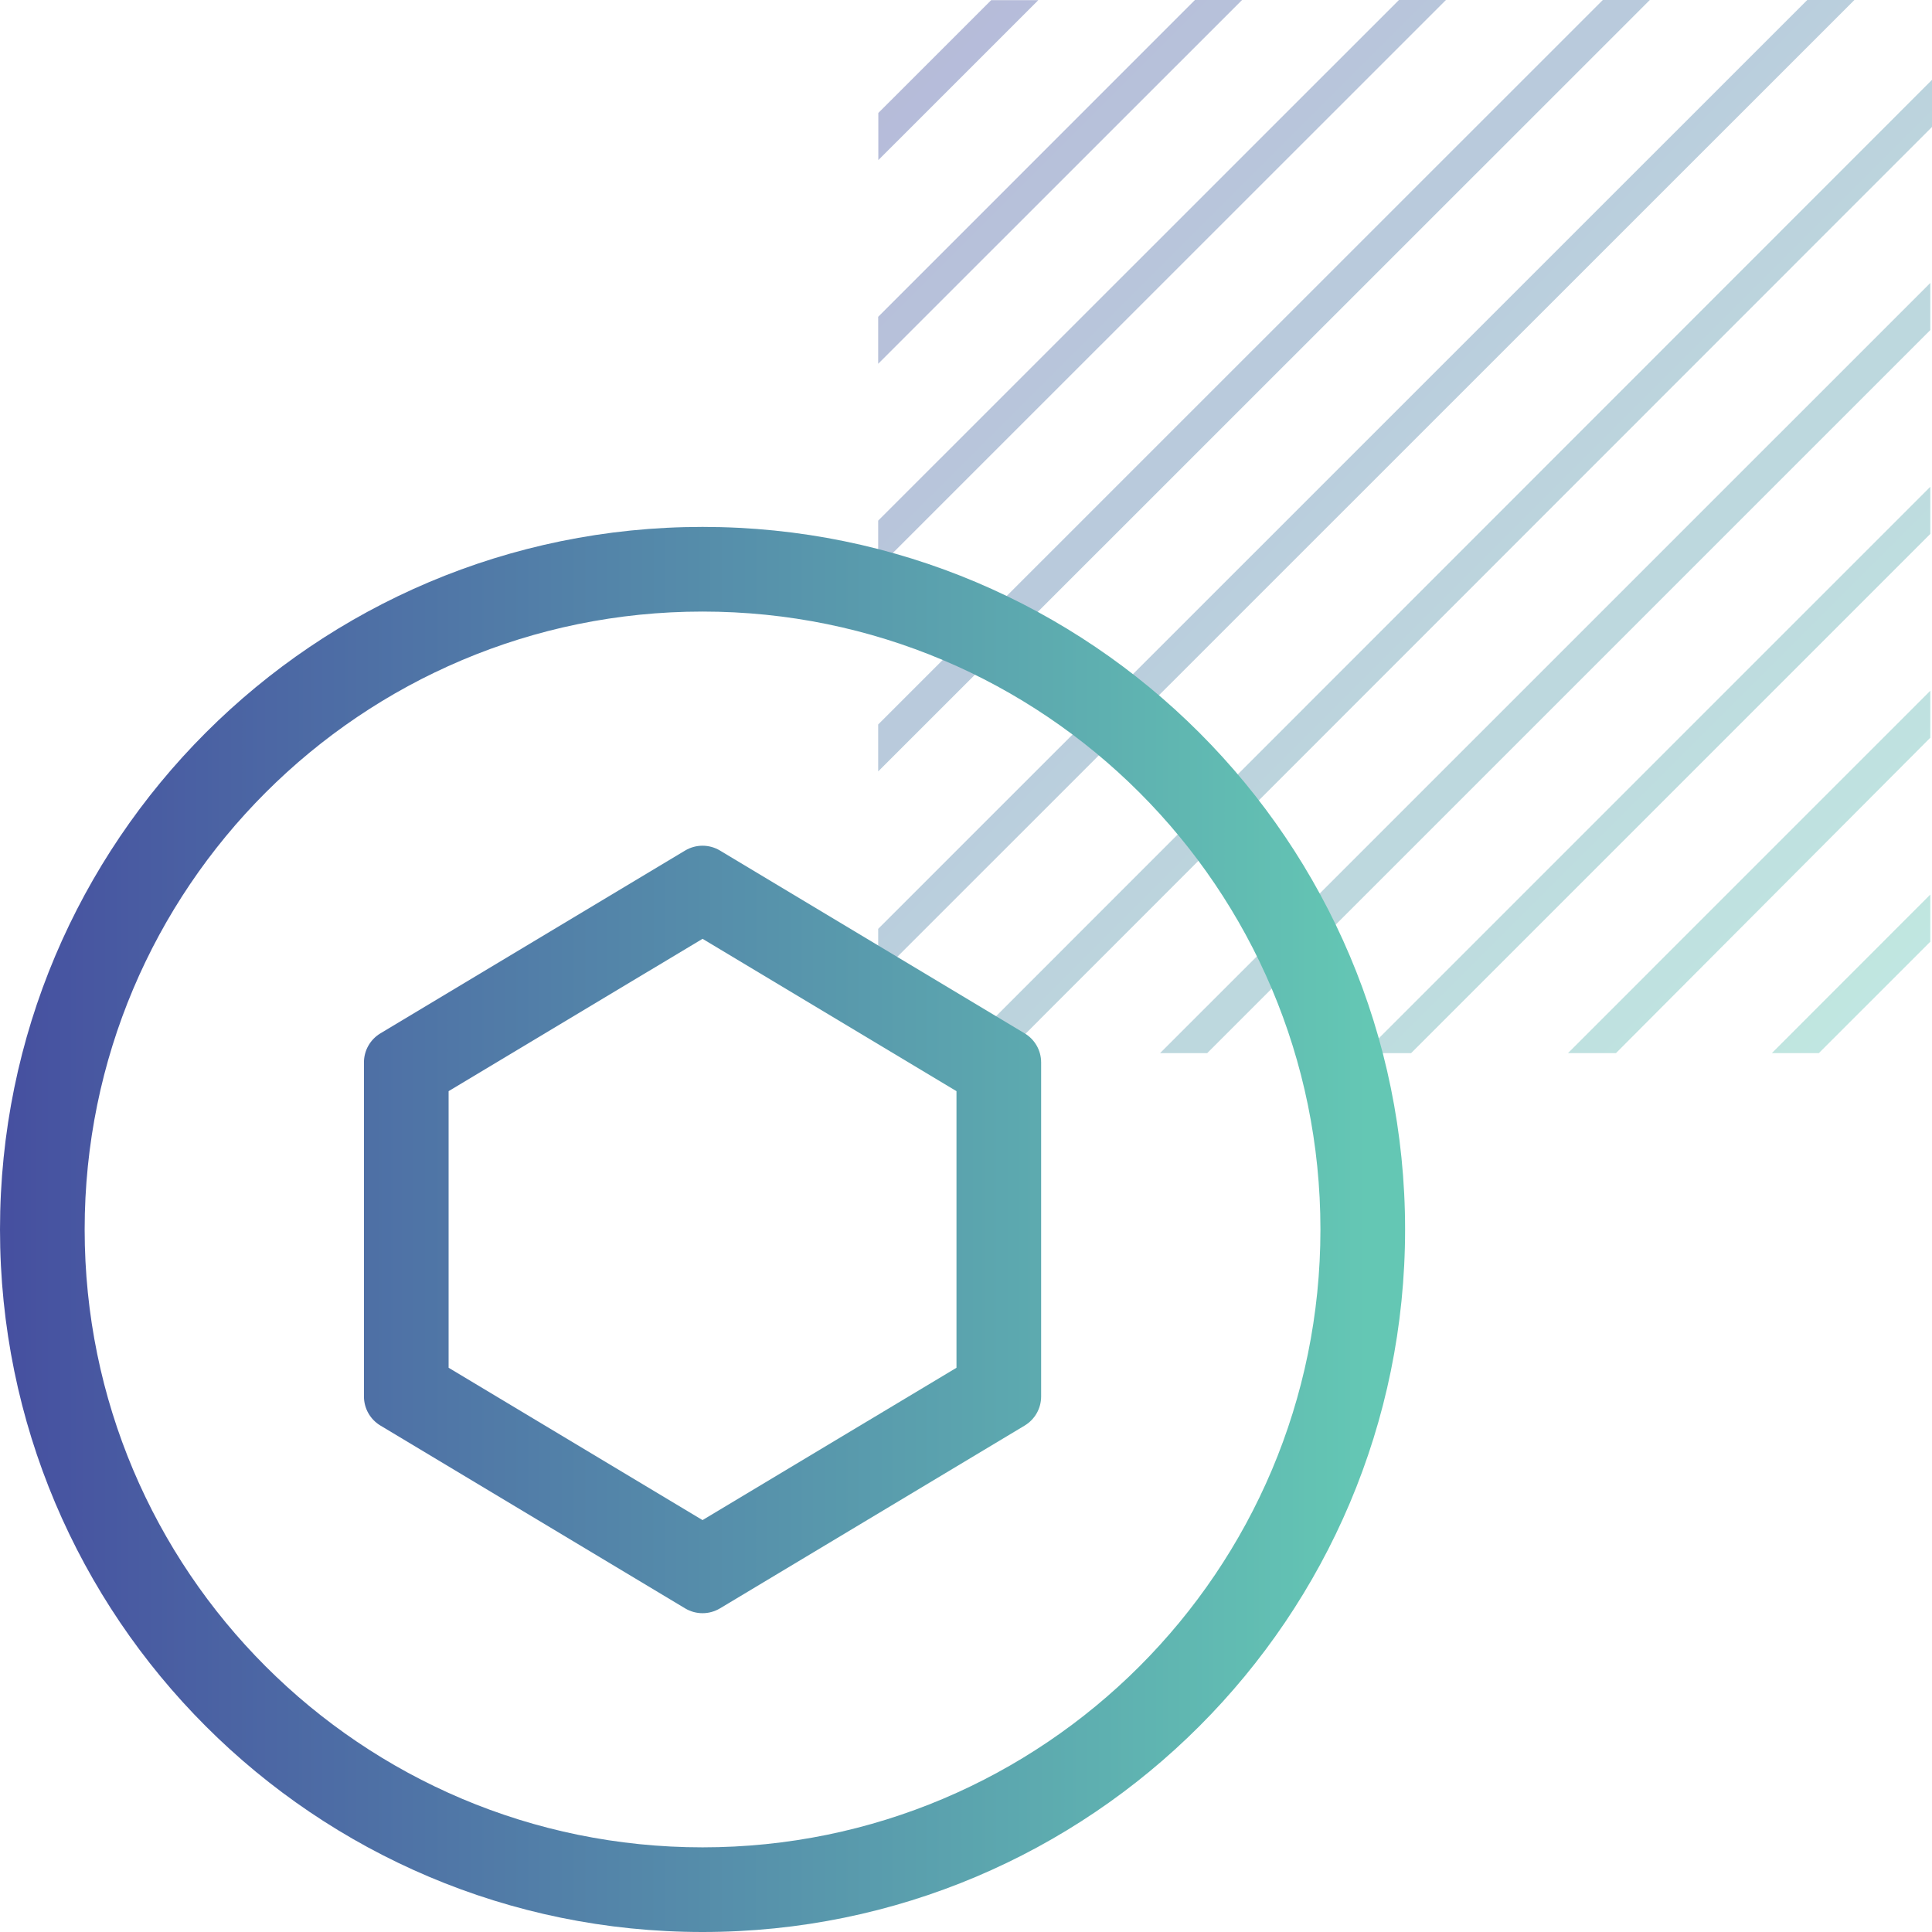 <svg width="55" height="55" viewBox="0 0 55 55" fill="none" xmlns="http://www.w3.org/2000/svg">
<path d="M29.559 0.004H28.217L25.004 3.216V4.558L29.559 0.004ZM54.952 21.001V19.664L44.637 29.98H46.003L54.952 21.001ZM54.952 15.199V13.858L38.829 29.98H40.171L54.952 15.199ZM54.952 9.396V8.055L33.025 29.98H34.367L54.952 9.396ZM54.952 26.808V25.466L50.441 29.98H51.779L54.952 26.808ZM35.359 0H34.017L25 9.019V10.356L35.359 0ZM41.163 0H39.825L25 14.821V16.159L41.163 0ZM46.967 0H45.629L25 20.624V21.961L46.967 0ZM55 3.614V2.273L27.285 30H28.623L55 3.614ZM52.791 0H51.449L25 26.442V27.783L52.791 0Z" fill="url(#paint0_linear_5395_2633)" fill-opacity="0.4"/>
<path fill-rule="evenodd" clip-rule="evenodd" d="M20 17.41C10.285 17.41 2.41 25.285 2.41 35C2.41 44.715 10.285 52.59 20 52.59C29.715 52.59 37.59 44.715 37.59 35C37.59 25.285 29.715 17.41 20 17.41ZM0 35C0 23.954 8.954 15 20 15C31.046 15 40 23.954 40 35C40 46.046 31.046 55 20 55C8.954 55 0 46.046 0 35Z" fill="url(#paint1_linear_5395_2633)"/>
<path fill-rule="evenodd" clip-rule="evenodd" d="M27.229 31.063L20 26.726L12.771 31.063V38.937L20 43.274L27.229 38.937V31.063ZM10.829 29.418C10.539 29.592 10.361 29.906 10.361 30.244V39.755C10.361 40.094 10.539 40.408 10.829 40.582L19.504 45.787C19.809 45.97 20.191 45.97 20.496 45.787L29.171 40.582C29.461 40.408 29.639 40.094 29.639 39.755V30.244C29.639 29.906 29.461 29.592 29.171 29.418L20.496 24.213C20.191 24.03 19.809 24.03 19.504 24.213L10.829 29.418Z" fill="url(#paint2_linear_5395_2633)"/>
<defs>
<linearGradient id="paint0_linear_5395_2633" x1="25" y1="0" x2="55" y2="30" gradientUnits="userSpaceOnUse">
<stop stop-color="#4650A0"/>
<stop offset="1" stop-color="#64C8B4"/>
</linearGradient>
<linearGradient id="paint1_linear_5395_2633" x1="0.227" y1="35" x2="38.925" y2="35.003" gradientUnits="userSpaceOnUse">
<stop stop-color="#4650A0"/>
<stop offset="1" stop-color="#64C7B4"/>
</linearGradient>
<linearGradient id="paint2_linear_5395_2633" x1="0.227" y1="35" x2="38.925" y2="35.003" gradientUnits="userSpaceOnUse">
<stop stop-color="#4650A0"/>
<stop offset="1" stop-color="#64C7B4"/>
</linearGradient>
</defs>
</svg>
